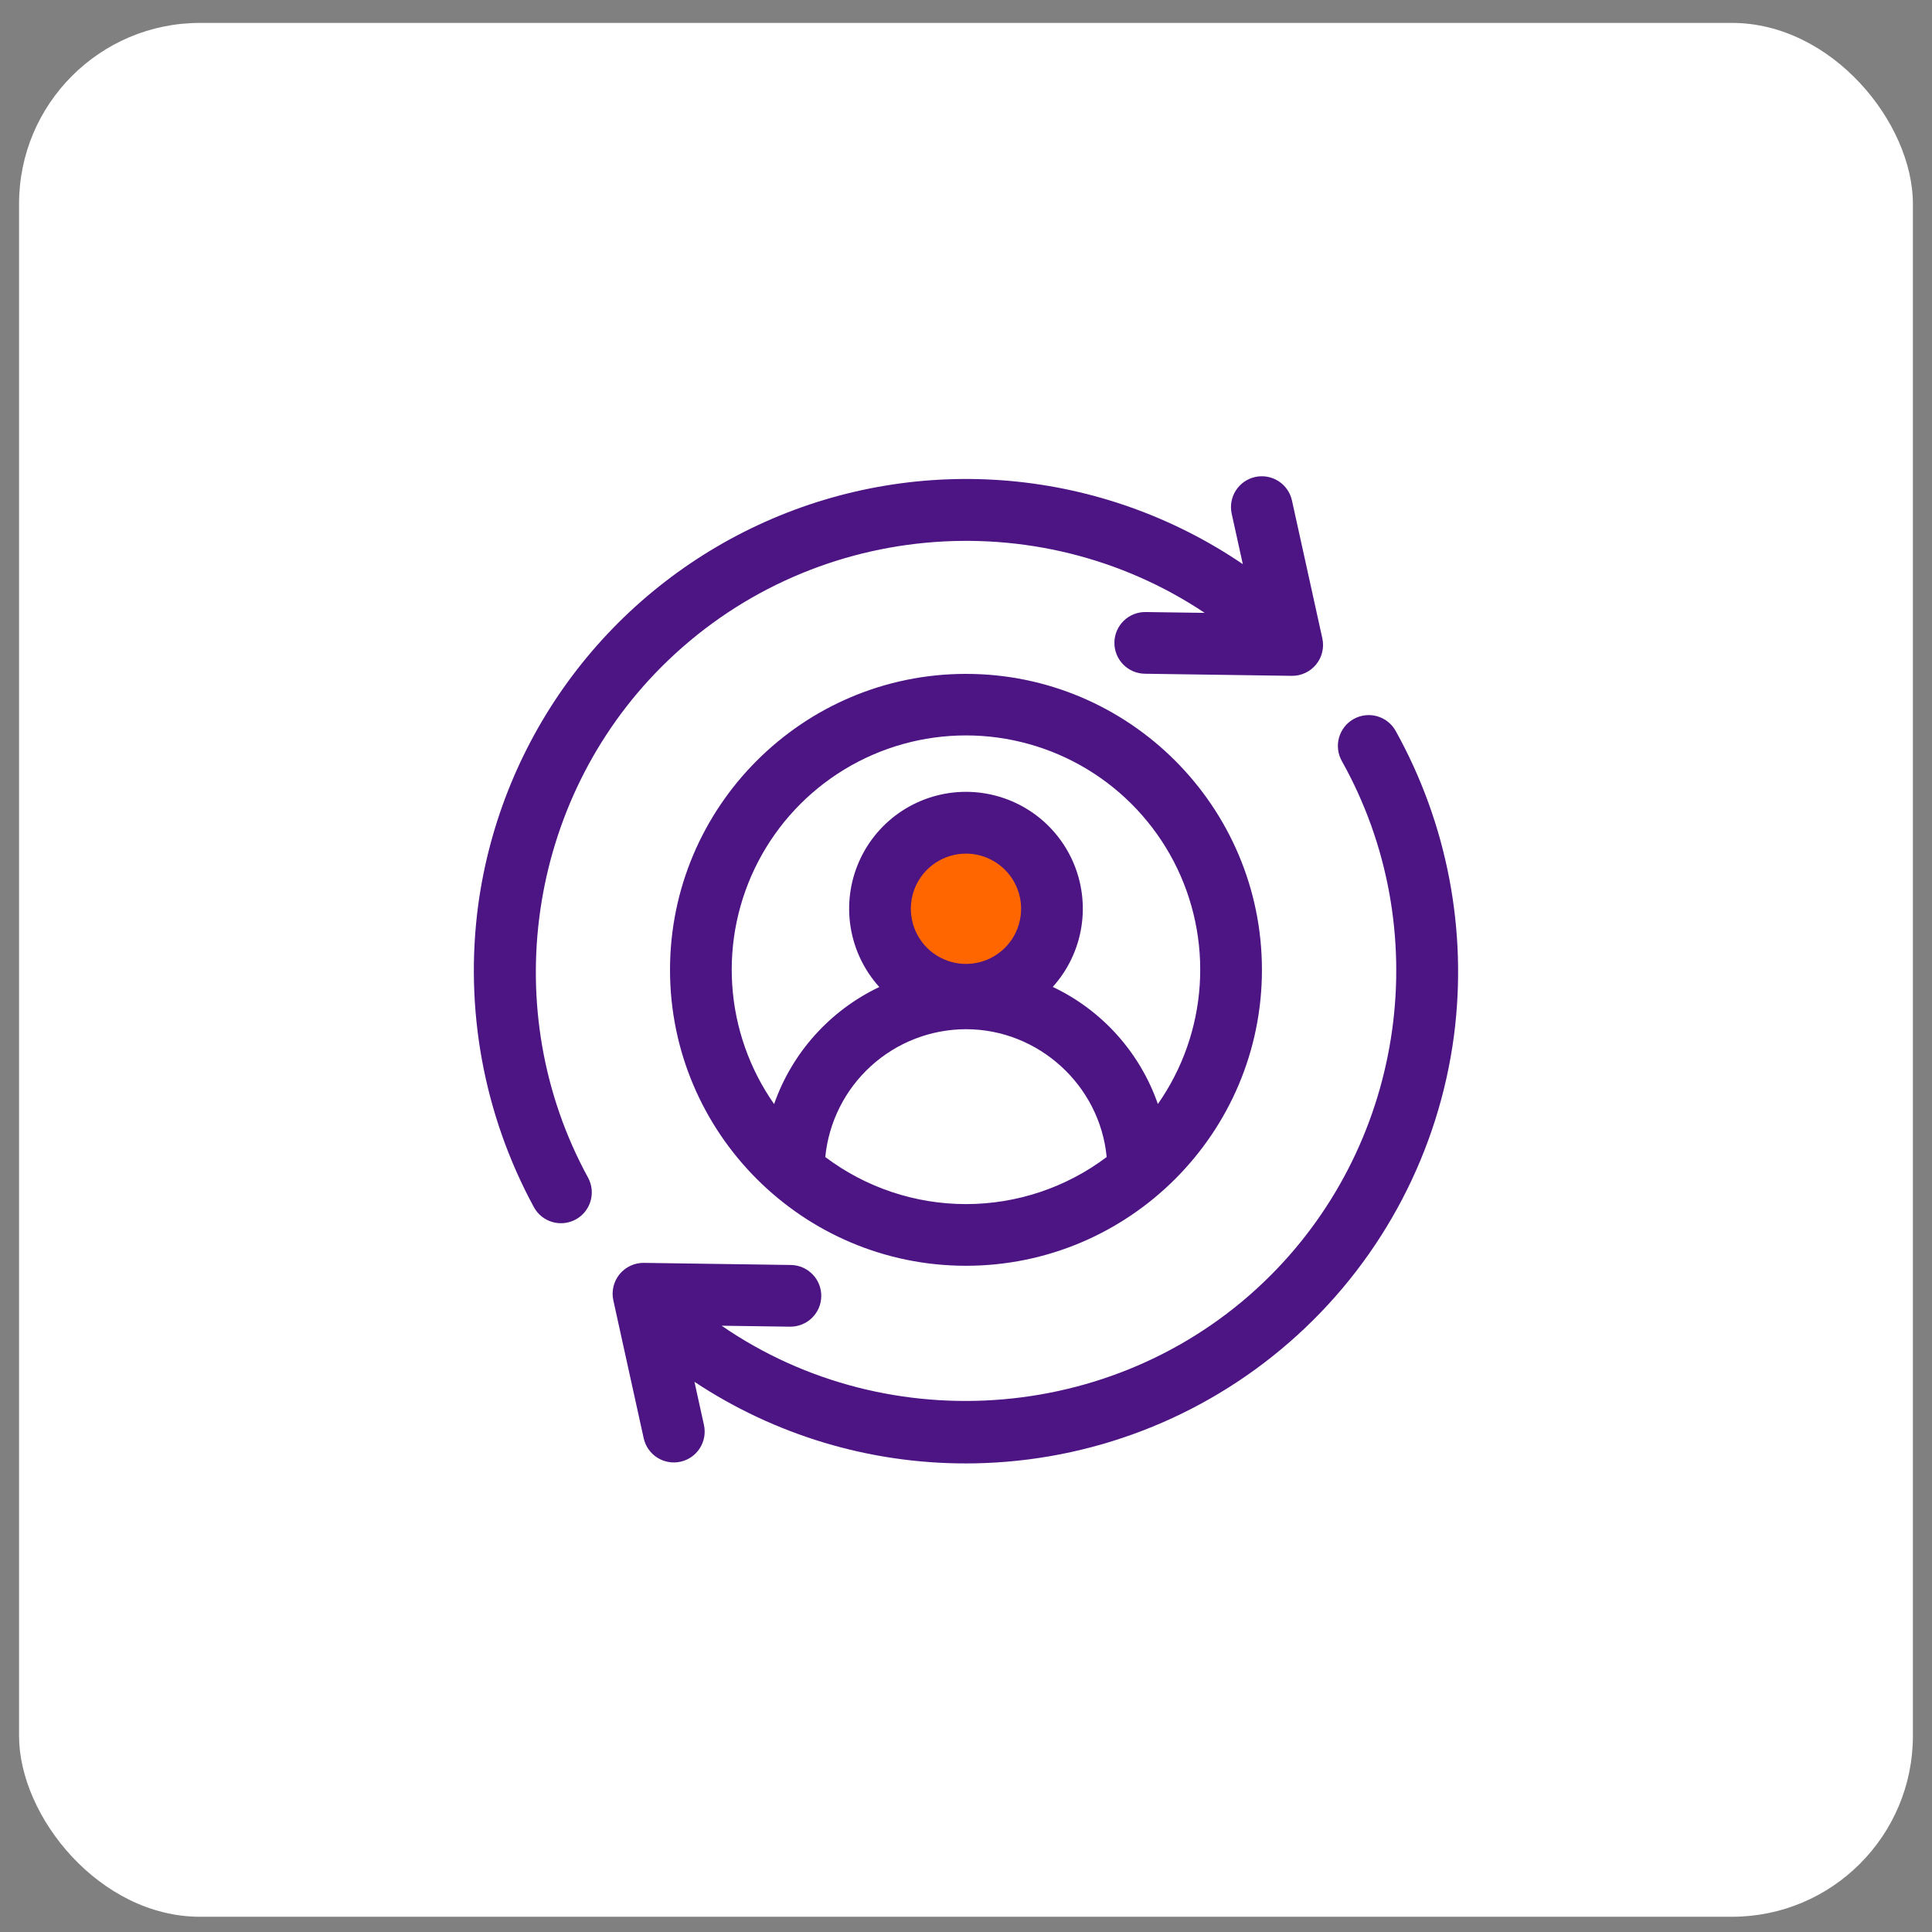 <?xml version="1.0" encoding="UTF-8"?> <svg xmlns="http://www.w3.org/2000/svg" width="80" height="80" viewBox="0 0 80 80" fill="none"><rect x="0" y="0" width="80" height="80" fill="#808080" stroke="none"/><rect x="0.789" y="0.949" width="78.42" height="78.42" rx="7.49" fill="white"></rect><path d="M44.434 37.679C44.434 40.129 42.448 42.115 39.998 42.115C37.548 42.115 35.562 40.129 35.562 37.679C35.562 35.229 37.548 33.243 39.998 33.243C42.448 33.243 44.434 35.229 44.434 37.679Z" fill="#FF6600"></path><path d="M52.604 52.821C58.223 47.202 59.44 38.441 55.564 31.516C55.481 31.369 55.428 31.208 55.408 31.041C55.388 30.874 55.401 30.705 55.446 30.543C55.492 30.381 55.569 30.23 55.672 30.097C55.776 29.965 55.906 29.855 56.052 29.773C56.199 29.691 56.361 29.638 56.528 29.619C56.695 29.599 56.864 29.613 57.026 29.659C57.188 29.705 57.339 29.782 57.47 29.887C57.602 29.991 57.712 30.121 57.793 30.268C59.926 34.106 60.772 38.528 60.206 42.883C59.577 47.648 57.284 52.037 53.732 55.275C50.181 58.514 45.599 60.393 40.797 60.581C40.528 60.592 40.26 60.597 39.993 60.597C35.996 60.601 32.087 59.426 28.756 57.218L29.149 59.005C29.222 59.336 29.16 59.682 28.978 59.968C28.796 60.253 28.507 60.454 28.177 60.527C27.846 60.6 27.499 60.538 27.214 60.356C26.928 60.174 26.727 59.885 26.654 59.554L25.397 53.845C25.355 53.657 25.357 53.462 25.402 53.275C25.446 53.087 25.533 52.912 25.654 52.763C25.776 52.614 25.93 52.494 26.105 52.413C26.279 52.331 26.47 52.29 26.663 52.293L32.748 52.38C32.916 52.382 33.081 52.418 33.236 52.484C33.389 52.55 33.529 52.647 33.646 52.767C33.763 52.887 33.855 53.029 33.917 53.185C33.979 53.341 34.01 53.508 34.007 53.675C34.005 53.843 33.969 54.009 33.903 54.163C33.837 54.317 33.74 54.456 33.62 54.573C33.5 54.69 33.358 54.782 33.202 54.844C33.046 54.906 32.879 54.937 32.712 54.935L29.881 54.895C36.844 59.691 46.513 58.912 52.604 52.821ZM19.804 37.456C19.224 41.775 20.032 46.166 22.112 49.995C22.276 50.29 22.549 50.508 22.873 50.601C23.197 50.695 23.545 50.656 23.841 50.495C24.137 50.333 24.357 50.06 24.452 49.737C24.548 49.414 24.512 49.066 24.353 48.769C20.58 41.875 21.83 33.174 27.394 27.61C33.464 21.54 42.929 20.735 49.884 25.378L47.44 25.343C47.273 25.341 47.106 25.371 46.95 25.433C46.794 25.495 46.652 25.587 46.532 25.704C46.411 25.821 46.315 25.961 46.249 26.115C46.182 26.269 46.147 26.434 46.145 26.602C46.142 26.77 46.173 26.936 46.235 27.092C46.297 27.248 46.389 27.39 46.506 27.511C46.623 27.631 46.762 27.727 46.916 27.794C47.07 27.86 47.236 27.895 47.404 27.898L53.489 27.985H53.507C53.699 27.985 53.887 27.942 54.059 27.859C54.232 27.777 54.383 27.656 54.503 27.507C54.623 27.358 54.708 27.185 54.751 26.998C54.795 26.812 54.796 26.619 54.755 26.432L53.497 20.723C53.424 20.392 53.223 20.104 52.938 19.922C52.652 19.739 52.306 19.678 51.975 19.751C51.644 19.823 51.356 20.025 51.173 20.31C50.991 20.596 50.929 20.942 51.002 21.273L51.462 23.36C48.592 21.409 45.272 20.223 41.815 19.914C38.358 19.606 34.88 20.184 31.71 21.596C28.539 23.008 25.782 25.205 23.698 27.981C21.615 30.756 20.275 34.017 19.804 37.456ZM39.999 52.413C33.242 52.413 27.744 46.916 27.744 40.159C27.744 33.401 33.242 27.904 39.999 27.904C46.756 27.904 52.254 33.401 52.254 40.159C52.254 46.916 46.756 52.413 39.999 52.413ZM36.41 40.87C35.782 40.176 35.37 39.315 35.222 38.391C35.074 37.467 35.197 36.52 35.577 35.664C35.956 34.809 36.575 34.082 37.36 33.571C38.144 33.061 39.06 32.789 39.996 32.788C40.932 32.788 41.847 33.058 42.633 33.568C43.418 34.077 44.038 34.803 44.419 35.658C44.799 36.513 44.924 37.46 44.777 38.385C44.63 39.309 44.219 40.171 43.592 40.866C44.603 41.345 45.509 42.02 46.256 42.853C47.003 43.686 47.578 44.659 47.945 45.715C48.963 44.262 49.562 42.557 49.678 40.786C49.794 39.015 49.422 37.246 48.603 35.672C47.783 34.099 46.547 32.779 45.03 31.859C43.513 30.939 41.773 30.452 39.998 30.452C38.224 30.452 36.483 30.939 34.966 31.86C33.449 32.781 32.214 34.1 31.395 35.674C30.575 37.248 30.203 39.017 30.32 40.788C30.436 42.558 31.036 44.263 32.054 45.717C32.423 44.661 32.999 43.689 33.747 42.858C34.494 42.026 35.4 41.35 36.41 40.87ZM39.999 35.347C39.547 35.347 39.106 35.481 38.73 35.732C38.355 35.982 38.062 36.339 37.889 36.756C37.717 37.173 37.671 37.633 37.76 38.075C37.848 38.518 38.065 38.925 38.384 39.245C38.704 39.564 39.111 39.781 39.553 39.87C39.996 39.958 40.456 39.912 40.873 39.74C41.29 39.567 41.647 39.274 41.898 38.899C42.148 38.523 42.282 38.082 42.282 37.63C42.282 37.025 42.041 36.444 41.613 36.016C41.185 35.588 40.604 35.347 39.999 35.347ZM34.173 47.91C35.852 49.175 37.897 49.859 39.999 49.859C42.101 49.859 44.146 49.175 45.825 47.91C45.542 44.936 42.999 42.617 39.999 42.617C38.544 42.62 37.143 43.163 36.067 44.141C34.99 45.119 34.316 46.462 34.173 47.91Z" fill="#4D1484"></path></svg> 